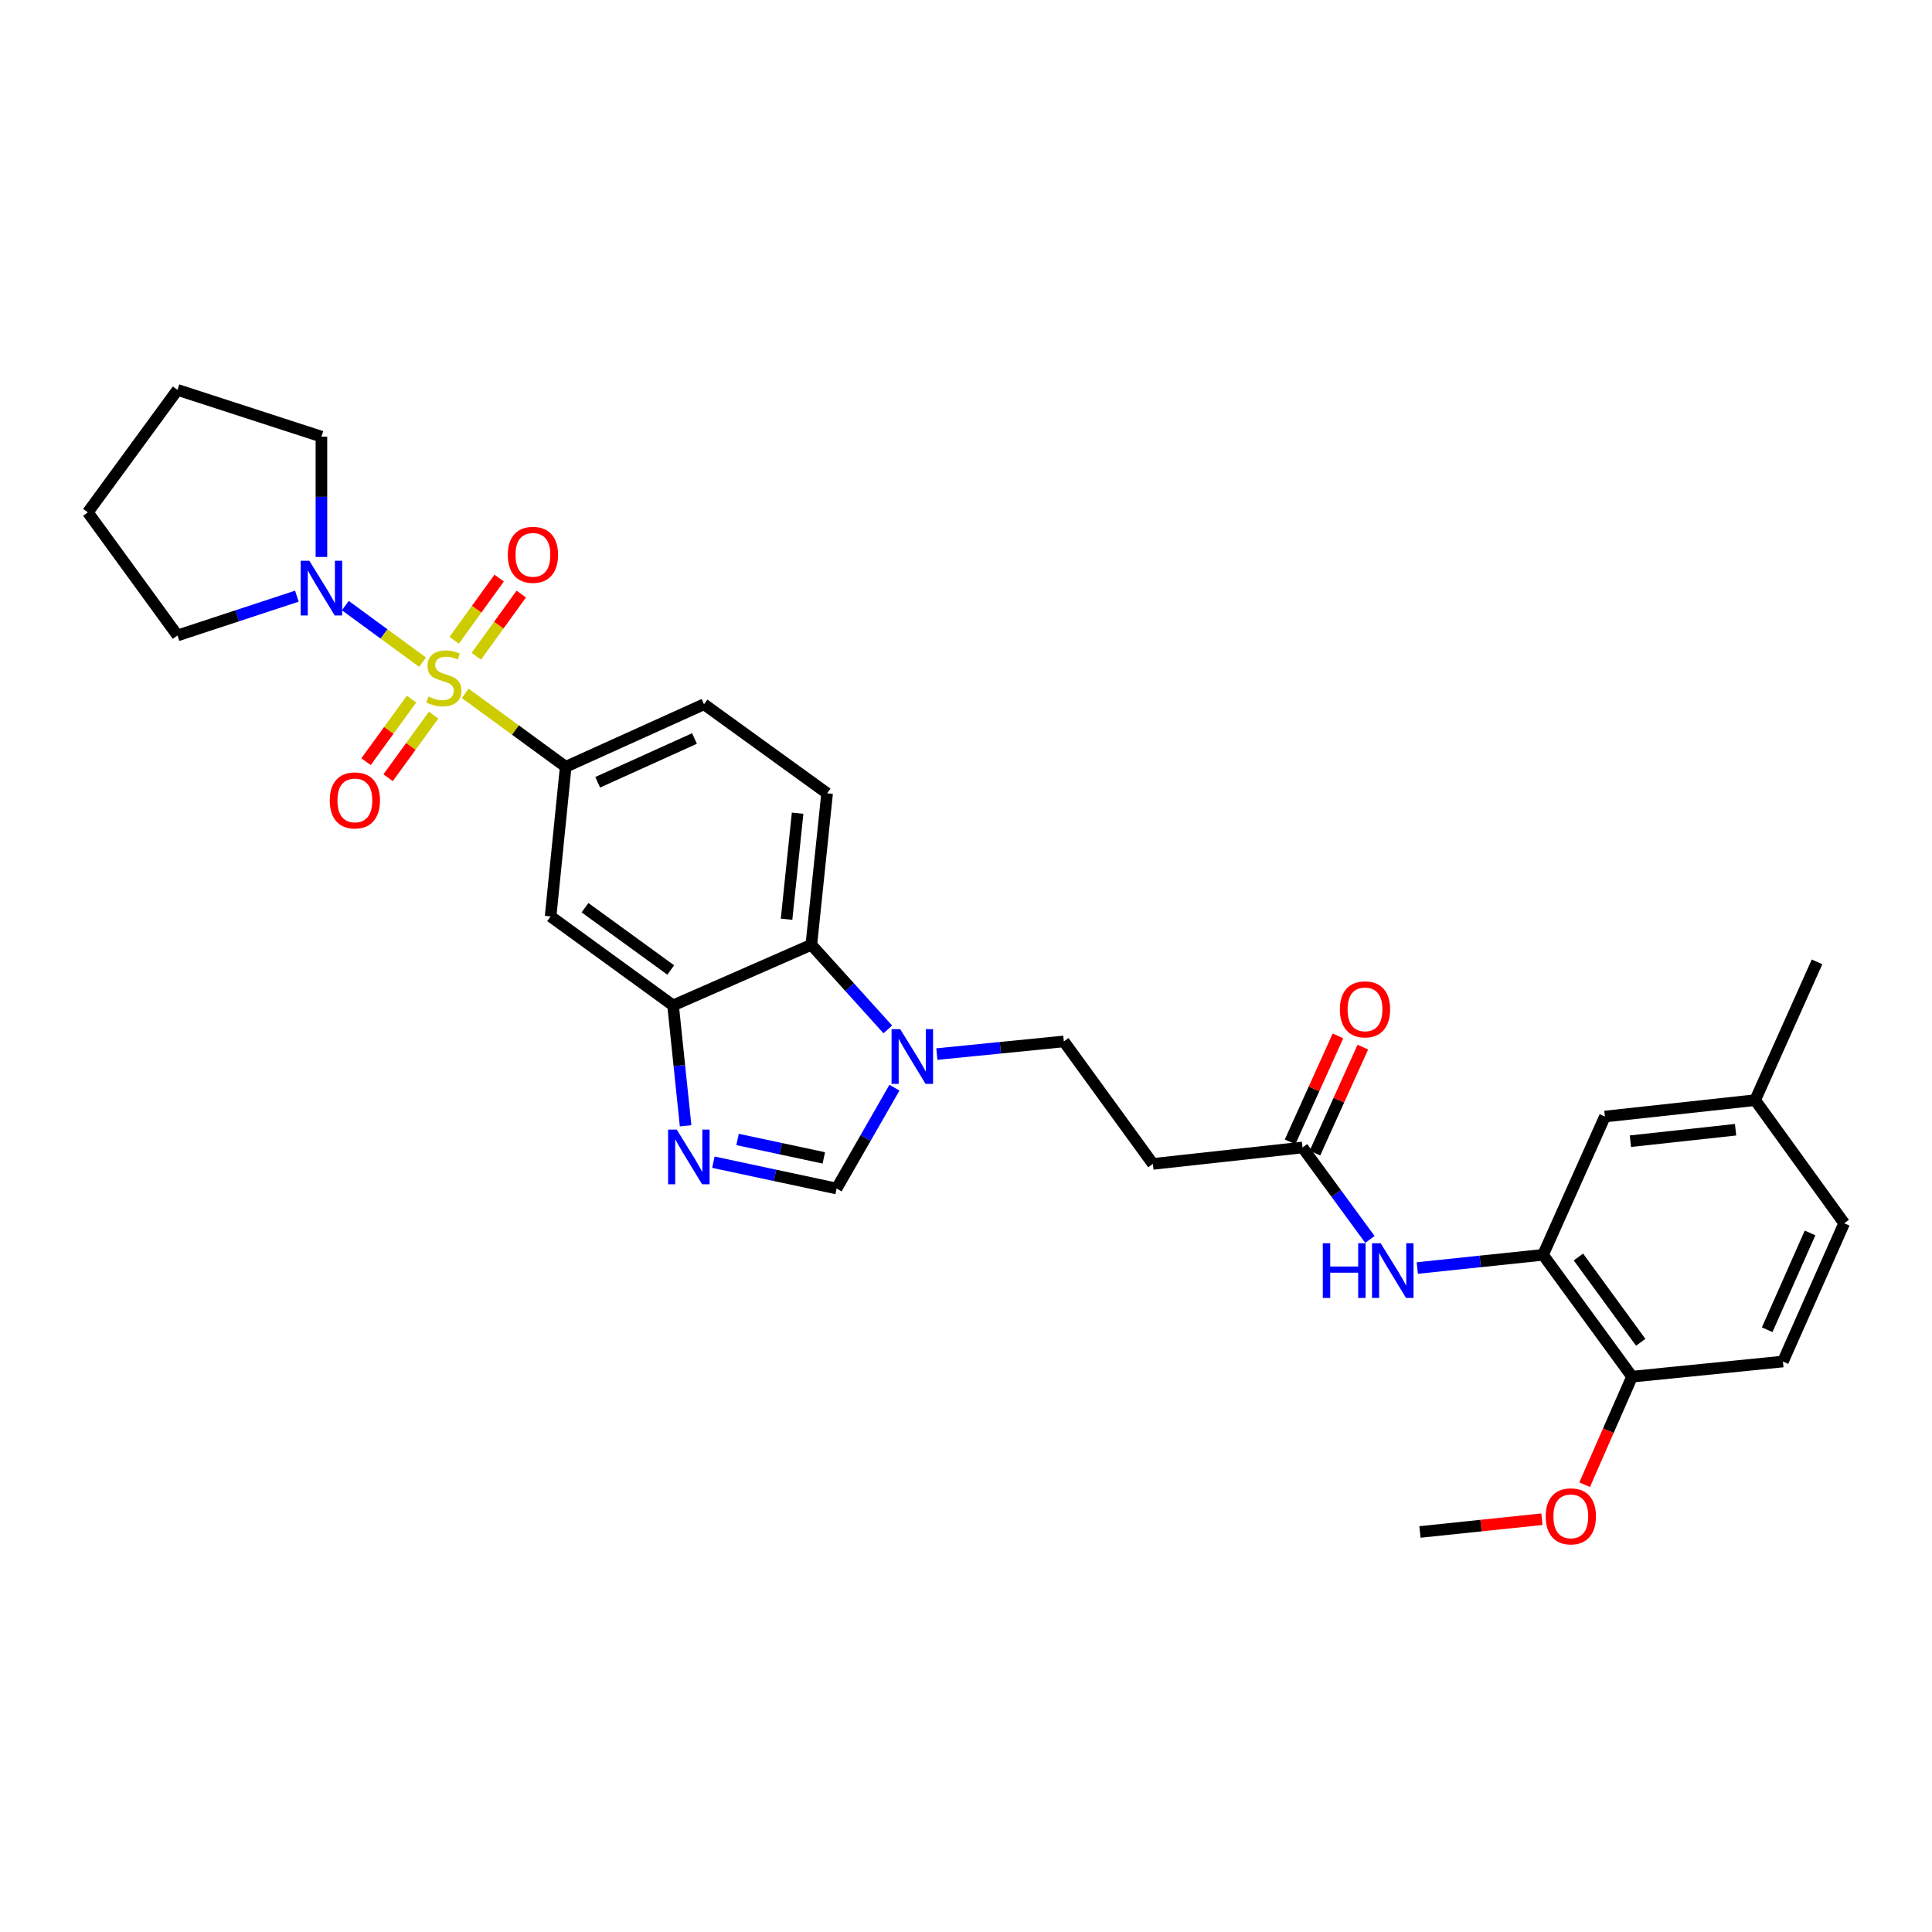 <?xml version='1.0' encoding='iso-8859-1'?>
<svg version='1.1' baseProfile='full'
              xmlns='http://www.w3.org/2000/svg'
                      xmlns:rdkit='http://www.rdkit.org/xml'
                      xmlns:xlink='http://www.w3.org/1999/xlink'
                  xml:space='preserve'
width='1000px' height='1000px' viewBox='0 0 1000 1000'>
<!-- END OF HEADER -->
<rect style='opacity:1.0;fill:#FFFFFF;stroke:none' width='1000' height='1000' x='0' y='0'> </rect>
<path class='bond-1' d='M 240.793,358.872 L 266.802,377.881' style='fill:none;fill-rule:evenodd;stroke:#CCCC00;stroke-width:6px;stroke-linecap:butt;stroke-linejoin:miter;stroke-opacity:1' />
<path class='bond-1' d='M 266.802,377.881 L 292.81,396.89' style='fill:none;fill-rule:evenodd;stroke:#000000;stroke-width:6px;stroke-linecap:butt;stroke-linejoin:miter;stroke-opacity:1' />
<path class='bond-2' d='M 218.717,342.725 L 198.723,328.09' style='fill:none;fill-rule:evenodd;stroke:#CCCC00;stroke-width:6px;stroke-linecap:butt;stroke-linejoin:miter;stroke-opacity:1' />
<path class='bond-2' d='M 198.723,328.09 L 178.729,313.455' style='fill:none;fill-rule:evenodd;stroke:#0000FF;stroke-width:6px;stroke-linecap:butt;stroke-linejoin:miter;stroke-opacity:1' />
<path class='bond-11' d='M 246.528,339.674 L 258.167,323.579' style='fill:none;fill-rule:evenodd;stroke:#CCCC00;stroke-width:6px;stroke-linecap:butt;stroke-linejoin:miter;stroke-opacity:1' />
<path class='bond-11' d='M 258.167,323.579 L 269.807,307.485' style='fill:none;fill-rule:evenodd;stroke:#FF0000;stroke-width:6px;stroke-linecap:butt;stroke-linejoin:miter;stroke-opacity:1' />
<path class='bond-11' d='M 235.086,331.398 L 246.726,315.304' style='fill:none;fill-rule:evenodd;stroke:#CCCC00;stroke-width:6px;stroke-linecap:butt;stroke-linejoin:miter;stroke-opacity:1' />
<path class='bond-11' d='M 246.726,315.304 L 258.365,299.21' style='fill:none;fill-rule:evenodd;stroke:#FF0000;stroke-width:6px;stroke-linecap:butt;stroke-linejoin:miter;stroke-opacity:1' />
<path class='bond-12' d='M 213.011,361.845 L 201.236,378.043' style='fill:none;fill-rule:evenodd;stroke:#CCCC00;stroke-width:6px;stroke-linecap:butt;stroke-linejoin:miter;stroke-opacity:1' />
<path class='bond-12' d='M 201.236,378.043 L 189.462,394.242' style='fill:none;fill-rule:evenodd;stroke:#FF0000;stroke-width:6px;stroke-linecap:butt;stroke-linejoin:miter;stroke-opacity:1' />
<path class='bond-12' d='M 224.433,370.147 L 212.658,386.346' style='fill:none;fill-rule:evenodd;stroke:#CCCC00;stroke-width:6px;stroke-linecap:butt;stroke-linejoin:miter;stroke-opacity:1' />
<path class='bond-12' d='M 212.658,386.346 L 200.884,402.545' style='fill:none;fill-rule:evenodd;stroke:#FF0000;stroke-width:6px;stroke-linecap:butt;stroke-linejoin:miter;stroke-opacity:1' />
<path class='bond-0' d='M 354.87,582.708 L 351.626,551.553' style='fill:none;fill-rule:evenodd;stroke:#0000FF;stroke-width:6px;stroke-linecap:butt;stroke-linejoin:miter;stroke-opacity:1' />
<path class='bond-0' d='M 351.626,551.553 L 348.383,520.399' style='fill:none;fill-rule:evenodd;stroke:#000000;stroke-width:6px;stroke-linecap:butt;stroke-linejoin:miter;stroke-opacity:1' />
<path class='bond-5' d='M 369.244,601.55 L 401.137,608.361' style='fill:none;fill-rule:evenodd;stroke:#0000FF;stroke-width:6px;stroke-linecap:butt;stroke-linejoin:miter;stroke-opacity:1' />
<path class='bond-5' d='M 401.137,608.361 L 433.029,615.172' style='fill:none;fill-rule:evenodd;stroke:#000000;stroke-width:6px;stroke-linecap:butt;stroke-linejoin:miter;stroke-opacity:1' />
<path class='bond-5' d='M 381.761,589.784 L 404.086,594.552' style='fill:none;fill-rule:evenodd;stroke:#0000FF;stroke-width:6px;stroke-linecap:butt;stroke-linejoin:miter;stroke-opacity:1' />
<path class='bond-5' d='M 404.086,594.552 L 426.41,599.32' style='fill:none;fill-rule:evenodd;stroke:#000000;stroke-width:6px;stroke-linecap:butt;stroke-linejoin:miter;stroke-opacity:1' />
<path class='bond-7' d='M 292.81,396.89 L 284.989,474.334' style='fill:none;fill-rule:evenodd;stroke:#000000;stroke-width:6px;stroke-linecap:butt;stroke-linejoin:miter;stroke-opacity:1' />
<path class='bond-17' d='M 292.81,396.89 L 364.386,364.53' style='fill:none;fill-rule:evenodd;stroke:#000000;stroke-width:6px;stroke-linecap:butt;stroke-linejoin:miter;stroke-opacity:1' />
<path class='bond-17' d='M 309.364,404.902 L 359.467,382.251' style='fill:none;fill-rule:evenodd;stroke:#000000;stroke-width:6px;stroke-linecap:butt;stroke-linejoin:miter;stroke-opacity:1' />
<path class='bond-24' d='M 153.666,308.583 L 122.765,318.745' style='fill:none;fill-rule:evenodd;stroke:#0000FF;stroke-width:6px;stroke-linecap:butt;stroke-linejoin:miter;stroke-opacity:1' />
<path class='bond-24' d='M 122.765,318.745 L 91.865,328.906' style='fill:none;fill-rule:evenodd;stroke:#000000;stroke-width:6px;stroke-linecap:butt;stroke-linejoin:miter;stroke-opacity:1' />
<path class='bond-25' d='M 166.367,288.287 L 166.367,257.142' style='fill:none;fill-rule:evenodd;stroke:#0000FF;stroke-width:6px;stroke-linecap:butt;stroke-linejoin:miter;stroke-opacity:1' />
<path class='bond-25' d='M 166.367,257.142 L 166.367,225.998' style='fill:none;fill-rule:evenodd;stroke:#000000;stroke-width:6px;stroke-linecap:butt;stroke-linejoin:miter;stroke-opacity:1' />
<path class='bond-3' d='M 459.525,532.818 L 439.734,510.919' style='fill:none;fill-rule:evenodd;stroke:#0000FF;stroke-width:6px;stroke-linecap:butt;stroke-linejoin:miter;stroke-opacity:1' />
<path class='bond-3' d='M 439.734,510.919 L 419.943,489.019' style='fill:none;fill-rule:evenodd;stroke:#000000;stroke-width:6px;stroke-linecap:butt;stroke-linejoin:miter;stroke-opacity:1' />
<path class='bond-15' d='M 484.924,545.592 L 517.781,542.315' style='fill:none;fill-rule:evenodd;stroke:#0000FF;stroke-width:6px;stroke-linecap:butt;stroke-linejoin:miter;stroke-opacity:1' />
<path class='bond-15' d='M 517.781,542.315 L 550.638,539.038' style='fill:none;fill-rule:evenodd;stroke:#000000;stroke-width:6px;stroke-linecap:butt;stroke-linejoin:miter;stroke-opacity:1' />
<path class='bond-32' d='M 462.962,562.988 L 447.995,589.08' style='fill:none;fill-rule:evenodd;stroke:#0000FF;stroke-width:6px;stroke-linecap:butt;stroke-linejoin:miter;stroke-opacity:1' />
<path class='bond-32' d='M 447.995,589.08 L 433.029,615.172' style='fill:none;fill-rule:evenodd;stroke:#000000;stroke-width:6px;stroke-linecap:butt;stroke-linejoin:miter;stroke-opacity:1' />
<path class='bond-4' d='M 348.383,520.399 L 284.989,474.334' style='fill:none;fill-rule:evenodd;stroke:#000000;stroke-width:6px;stroke-linecap:butt;stroke-linejoin:miter;stroke-opacity:1' />
<path class='bond-4' d='M 347.174,502.066 L 302.799,469.82' style='fill:none;fill-rule:evenodd;stroke:#000000;stroke-width:6px;stroke-linecap:butt;stroke-linejoin:miter;stroke-opacity:1' />
<path class='bond-31' d='M 348.383,520.399 L 419.943,489.019' style='fill:none;fill-rule:evenodd;stroke:#000000;stroke-width:6px;stroke-linecap:butt;stroke-linejoin:miter;stroke-opacity:1' />
<path class='bond-6' d='M 419.943,489.019 L 428.11,410.61' style='fill:none;fill-rule:evenodd;stroke:#000000;stroke-width:6px;stroke-linecap:butt;stroke-linejoin:miter;stroke-opacity:1' />
<path class='bond-6' d='M 407.124,475.795 L 412.84,420.909' style='fill:none;fill-rule:evenodd;stroke:#000000;stroke-width:6px;stroke-linecap:butt;stroke-linejoin:miter;stroke-opacity:1' />
<path class='bond-8' d='M 798.676,649.493 L 766.133,652.91' style='fill:none;fill-rule:evenodd;stroke:#000000;stroke-width:6px;stroke-linecap:butt;stroke-linejoin:miter;stroke-opacity:1' />
<path class='bond-8' d='M 766.133,652.91 L 733.59,656.327' style='fill:none;fill-rule:evenodd;stroke:#0000FF;stroke-width:6px;stroke-linecap:butt;stroke-linejoin:miter;stroke-opacity:1' />
<path class='bond-16' d='M 798.676,649.493 L 844.741,712.558' style='fill:none;fill-rule:evenodd;stroke:#000000;stroke-width:6px;stroke-linecap:butt;stroke-linejoin:miter;stroke-opacity:1' />
<path class='bond-16' d='M 816.989,650.624 L 849.234,694.769' style='fill:none;fill-rule:evenodd;stroke:#000000;stroke-width:6px;stroke-linecap:butt;stroke-linejoin:miter;stroke-opacity:1' />
<path class='bond-18' d='M 798.676,649.493 L 830.699,577.917' style='fill:none;fill-rule:evenodd;stroke:#000000;stroke-width:6px;stroke-linecap:butt;stroke-linejoin:miter;stroke-opacity:1' />
<path class='bond-9' d='M 709.066,641.524 L 691.622,617.73' style='fill:none;fill-rule:evenodd;stroke:#0000FF;stroke-width:6px;stroke-linecap:butt;stroke-linejoin:miter;stroke-opacity:1' />
<path class='bond-9' d='M 691.622,617.73 L 674.179,593.936' style='fill:none;fill-rule:evenodd;stroke:#000000;stroke-width:6px;stroke-linecap:butt;stroke-linejoin:miter;stroke-opacity:1' />
<path class='bond-10' d='M 674.179,593.936 L 596.735,602.432' style='fill:none;fill-rule:evenodd;stroke:#000000;stroke-width:6px;stroke-linecap:butt;stroke-linejoin:miter;stroke-opacity:1' />
<path class='bond-19' d='M 680.613,596.844 L 693.006,569.417' style='fill:none;fill-rule:evenodd;stroke:#000000;stroke-width:6px;stroke-linecap:butt;stroke-linejoin:miter;stroke-opacity:1' />
<path class='bond-19' d='M 693.006,569.417 L 705.4,541.991' style='fill:none;fill-rule:evenodd;stroke:#FF0000;stroke-width:6px;stroke-linecap:butt;stroke-linejoin:miter;stroke-opacity:1' />
<path class='bond-19' d='M 667.745,591.029 L 680.138,563.602' style='fill:none;fill-rule:evenodd;stroke:#000000;stroke-width:6px;stroke-linecap:butt;stroke-linejoin:miter;stroke-opacity:1' />
<path class='bond-19' d='M 680.138,563.602 L 692.532,536.176' style='fill:none;fill-rule:evenodd;stroke:#FF0000;stroke-width:6px;stroke-linecap:butt;stroke-linejoin:miter;stroke-opacity:1' />
<path class='bond-13' d='M 596.735,602.432 L 550.638,539.038' style='fill:none;fill-rule:evenodd;stroke:#000000;stroke-width:6px;stroke-linecap:butt;stroke-linejoin:miter;stroke-opacity:1' />
<path class='bond-14' d='M 428.11,410.61 L 364.386,364.53' style='fill:none;fill-rule:evenodd;stroke:#000000;stroke-width:6px;stroke-linecap:butt;stroke-linejoin:miter;stroke-opacity:1' />
<path class='bond-20' d='M 844.741,712.558 L 922.844,704.721' style='fill:none;fill-rule:evenodd;stroke:#000000;stroke-width:6px;stroke-linecap:butt;stroke-linejoin:miter;stroke-opacity:1' />
<path class='bond-23' d='M 844.741,712.558 L 832.473,740.522' style='fill:none;fill-rule:evenodd;stroke:#000000;stroke-width:6px;stroke-linecap:butt;stroke-linejoin:miter;stroke-opacity:1' />
<path class='bond-23' d='M 832.473,740.522 L 820.204,768.486' style='fill:none;fill-rule:evenodd;stroke:#FF0000;stroke-width:6px;stroke-linecap:butt;stroke-linejoin:miter;stroke-opacity:1' />
<path class='bond-21' d='M 830.699,577.917 L 908.465,569.437' style='fill:none;fill-rule:evenodd;stroke:#000000;stroke-width:6px;stroke-linecap:butt;stroke-linejoin:miter;stroke-opacity:1' />
<path class='bond-21' d='M 843.895,590.683 L 898.331,584.746' style='fill:none;fill-rule:evenodd;stroke:#000000;stroke-width:6px;stroke-linecap:butt;stroke-linejoin:miter;stroke-opacity:1' />
<path class='bond-33' d='M 922.844,704.721 L 954.545,633.145' style='fill:none;fill-rule:evenodd;stroke:#000000;stroke-width:6px;stroke-linecap:butt;stroke-linejoin:miter;stroke-opacity:1' />
<path class='bond-33' d='M 914.689,688.266 L 936.879,638.163' style='fill:none;fill-rule:evenodd;stroke:#000000;stroke-width:6px;stroke-linecap:butt;stroke-linejoin:miter;stroke-opacity:1' />
<path class='bond-22' d='M 908.465,569.437 L 954.545,633.145' style='fill:none;fill-rule:evenodd;stroke:#000000;stroke-width:6px;stroke-linecap:butt;stroke-linejoin:miter;stroke-opacity:1' />
<path class='bond-26' d='M 908.465,569.437 L 940.495,497.861' style='fill:none;fill-rule:evenodd;stroke:#000000;stroke-width:6px;stroke-linecap:butt;stroke-linejoin:miter;stroke-opacity:1' />
<path class='bond-27' d='M 798.093,786.342 L 766.527,789.643' style='fill:none;fill-rule:evenodd;stroke:#FF0000;stroke-width:6px;stroke-linecap:butt;stroke-linejoin:miter;stroke-opacity:1' />
<path class='bond-27' d='M 766.527,789.643 L 734.961,792.944' style='fill:none;fill-rule:evenodd;stroke:#000000;stroke-width:6px;stroke-linecap:butt;stroke-linejoin:miter;stroke-opacity:1' />
<path class='bond-28' d='M 91.865,328.906 L 45.455,265.183' style='fill:none;fill-rule:evenodd;stroke:#000000;stroke-width:6px;stroke-linecap:butt;stroke-linejoin:miter;stroke-opacity:1' />
<path class='bond-29' d='M 166.367,225.998 L 91.865,201.804' style='fill:none;fill-rule:evenodd;stroke:#000000;stroke-width:6px;stroke-linecap:butt;stroke-linejoin:miter;stroke-opacity:1' />
<path class='bond-30' d='M 45.455,265.183 L 91.865,201.804' style='fill:none;fill-rule:evenodd;stroke:#000000;stroke-width:6px;stroke-linecap:butt;stroke-linejoin:miter;stroke-opacity:1' />
<path  class='atom-0' d='M 221.761 360.529
Q 222.081 360.649, 223.401 361.209
Q 224.721 361.769, 226.161 362.129
Q 227.641 362.449, 229.081 362.449
Q 231.761 362.449, 233.321 361.169
Q 234.881 359.849, 234.881 357.569
Q 234.881 356.009, 234.081 355.049
Q 233.321 354.089, 232.121 353.569
Q 230.921 353.049, 228.921 352.449
Q 226.401 351.689, 224.881 350.969
Q 223.401 350.249, 222.321 348.729
Q 221.281 347.209, 221.281 344.649
Q 221.281 341.089, 223.681 338.889
Q 226.121 336.689, 230.921 336.689
Q 234.201 336.689, 237.921 338.249
L 237.001 341.329
Q 233.601 339.929, 231.041 339.929
Q 228.281 339.929, 226.761 341.089
Q 225.241 342.209, 225.281 344.169
Q 225.281 345.689, 226.041 346.609
Q 226.841 347.529, 227.961 348.049
Q 229.121 348.569, 231.041 349.169
Q 233.601 349.969, 235.121 350.769
Q 236.641 351.569, 237.721 353.209
Q 238.841 354.809, 238.841 357.569
Q 238.841 361.489, 236.201 363.609
Q 233.601 365.689, 229.241 365.689
Q 226.721 365.689, 224.801 365.129
Q 222.921 364.609, 220.681 363.689
L 221.761 360.529
' fill='#CCCC00'/>
<path  class='atom-1' d='M 350.289 584.679
L 359.569 599.679
Q 360.489 601.159, 361.969 603.839
Q 363.449 606.519, 363.529 606.679
L 363.529 584.679
L 367.289 584.679
L 367.289 612.999
L 363.409 612.999
L 353.449 596.599
Q 352.289 594.679, 351.049 592.479
Q 349.849 590.279, 349.489 589.599
L 349.489 612.999
L 345.809 612.999
L 345.809 584.679
L 350.289 584.679
' fill='#0000FF'/>
<path  class='atom-3' d='M 160.107 290.247
L 169.387 305.247
Q 170.307 306.727, 171.787 309.407
Q 173.267 312.087, 173.347 312.247
L 173.347 290.247
L 177.107 290.247
L 177.107 318.567
L 173.227 318.567
L 163.267 302.167
Q 162.107 300.247, 160.867 298.047
Q 159.667 295.847, 159.307 295.167
L 159.307 318.567
L 155.627 318.567
L 155.627 290.247
L 160.107 290.247
' fill='#0000FF'/>
<path  class='atom-4' d='M 465.954 532.699
L 475.234 547.699
Q 476.154 549.179, 477.634 551.859
Q 479.114 554.539, 479.194 554.699
L 479.194 532.699
L 482.954 532.699
L 482.954 561.019
L 479.074 561.019
L 469.114 544.619
Q 467.954 542.699, 466.714 540.499
Q 465.514 538.299, 465.154 537.619
L 465.154 561.019
L 461.474 561.019
L 461.474 532.699
L 465.954 532.699
' fill='#0000FF'/>
<path  class='atom-10' d='M 684.675 643.5
L 688.515 643.5
L 688.515 655.54
L 702.995 655.54
L 702.995 643.5
L 706.835 643.5
L 706.835 671.82
L 702.995 671.82
L 702.995 658.74
L 688.515 658.74
L 688.515 671.82
L 684.675 671.82
L 684.675 643.5
' fill='#0000FF'/>
<path  class='atom-10' d='M 714.635 643.5
L 723.915 658.5
Q 724.835 659.98, 726.315 662.66
Q 727.795 665.34, 727.875 665.5
L 727.875 643.5
L 731.635 643.5
L 731.635 671.82
L 727.755 671.82
L 717.795 655.42
Q 716.635 653.5, 715.395 651.3
Q 714.195 649.1, 713.835 648.42
L 713.835 671.82
L 710.155 671.82
L 710.155 643.5
L 714.635 643.5
' fill='#0000FF'/>
<path  class='atom-12' d='M 262.842 287.173
Q 262.842 280.373, 266.202 276.573
Q 269.562 272.773, 275.842 272.773
Q 282.122 272.773, 285.482 276.573
Q 288.842 280.373, 288.842 287.173
Q 288.842 294.053, 285.442 297.973
Q 282.042 301.853, 275.842 301.853
Q 269.602 301.853, 266.202 297.973
Q 262.842 294.093, 262.842 287.173
M 275.842 298.653
Q 280.162 298.653, 282.482 295.773
Q 284.842 292.853, 284.842 287.173
Q 284.842 281.613, 282.482 278.813
Q 280.162 275.973, 275.842 275.973
Q 271.522 275.973, 269.162 278.773
Q 266.842 281.573, 266.842 287.173
Q 266.842 292.893, 269.162 295.773
Q 271.522 298.653, 275.842 298.653
' fill='#FF0000'/>
<path  class='atom-13' d='M 170.681 414.283
Q 170.681 407.483, 174.041 403.683
Q 177.401 399.883, 183.681 399.883
Q 189.961 399.883, 193.321 403.683
Q 196.681 407.483, 196.681 414.283
Q 196.681 421.163, 193.281 425.083
Q 189.881 428.963, 183.681 428.963
Q 177.441 428.963, 174.041 425.083
Q 170.681 421.203, 170.681 414.283
M 183.681 425.763
Q 188.001 425.763, 190.321 422.883
Q 192.681 419.963, 192.681 414.283
Q 192.681 408.723, 190.321 405.923
Q 188.001 403.083, 183.681 403.083
Q 179.361 403.083, 177.001 405.883
Q 174.681 408.683, 174.681 414.283
Q 174.681 420.003, 177.001 422.883
Q 179.361 425.763, 183.681 425.763
' fill='#FF0000'/>
<path  class='atom-20' d='M 693.523 522.44
Q 693.523 515.64, 696.883 511.84
Q 700.243 508.04, 706.523 508.04
Q 712.803 508.04, 716.163 511.84
Q 719.523 515.64, 719.523 522.44
Q 719.523 529.32, 716.123 533.24
Q 712.723 537.12, 706.523 537.12
Q 700.283 537.12, 696.883 533.24
Q 693.523 529.36, 693.523 522.44
M 706.523 533.92
Q 710.843 533.92, 713.163 531.04
Q 715.523 528.12, 715.523 522.44
Q 715.523 516.88, 713.163 514.08
Q 710.843 511.24, 706.523 511.24
Q 702.203 511.24, 699.843 514.04
Q 697.523 516.84, 697.523 522.44
Q 697.523 528.16, 699.843 531.04
Q 702.203 533.92, 706.523 533.92
' fill='#FF0000'/>
<path  class='atom-24' d='M 800.056 784.858
Q 800.056 778.058, 803.416 774.258
Q 806.776 770.458, 813.056 770.458
Q 819.336 770.458, 822.696 774.258
Q 826.056 778.058, 826.056 784.858
Q 826.056 791.738, 822.656 795.658
Q 819.256 799.538, 813.056 799.538
Q 806.816 799.538, 803.416 795.658
Q 800.056 791.778, 800.056 784.858
M 813.056 796.338
Q 817.376 796.338, 819.696 793.458
Q 822.056 790.538, 822.056 784.858
Q 822.056 779.298, 819.696 776.498
Q 817.376 773.658, 813.056 773.658
Q 808.736 773.658, 806.376 776.458
Q 804.056 779.258, 804.056 784.858
Q 804.056 790.578, 806.376 793.458
Q 808.736 796.338, 813.056 796.338
' fill='#FF0000'/>
</svg>
